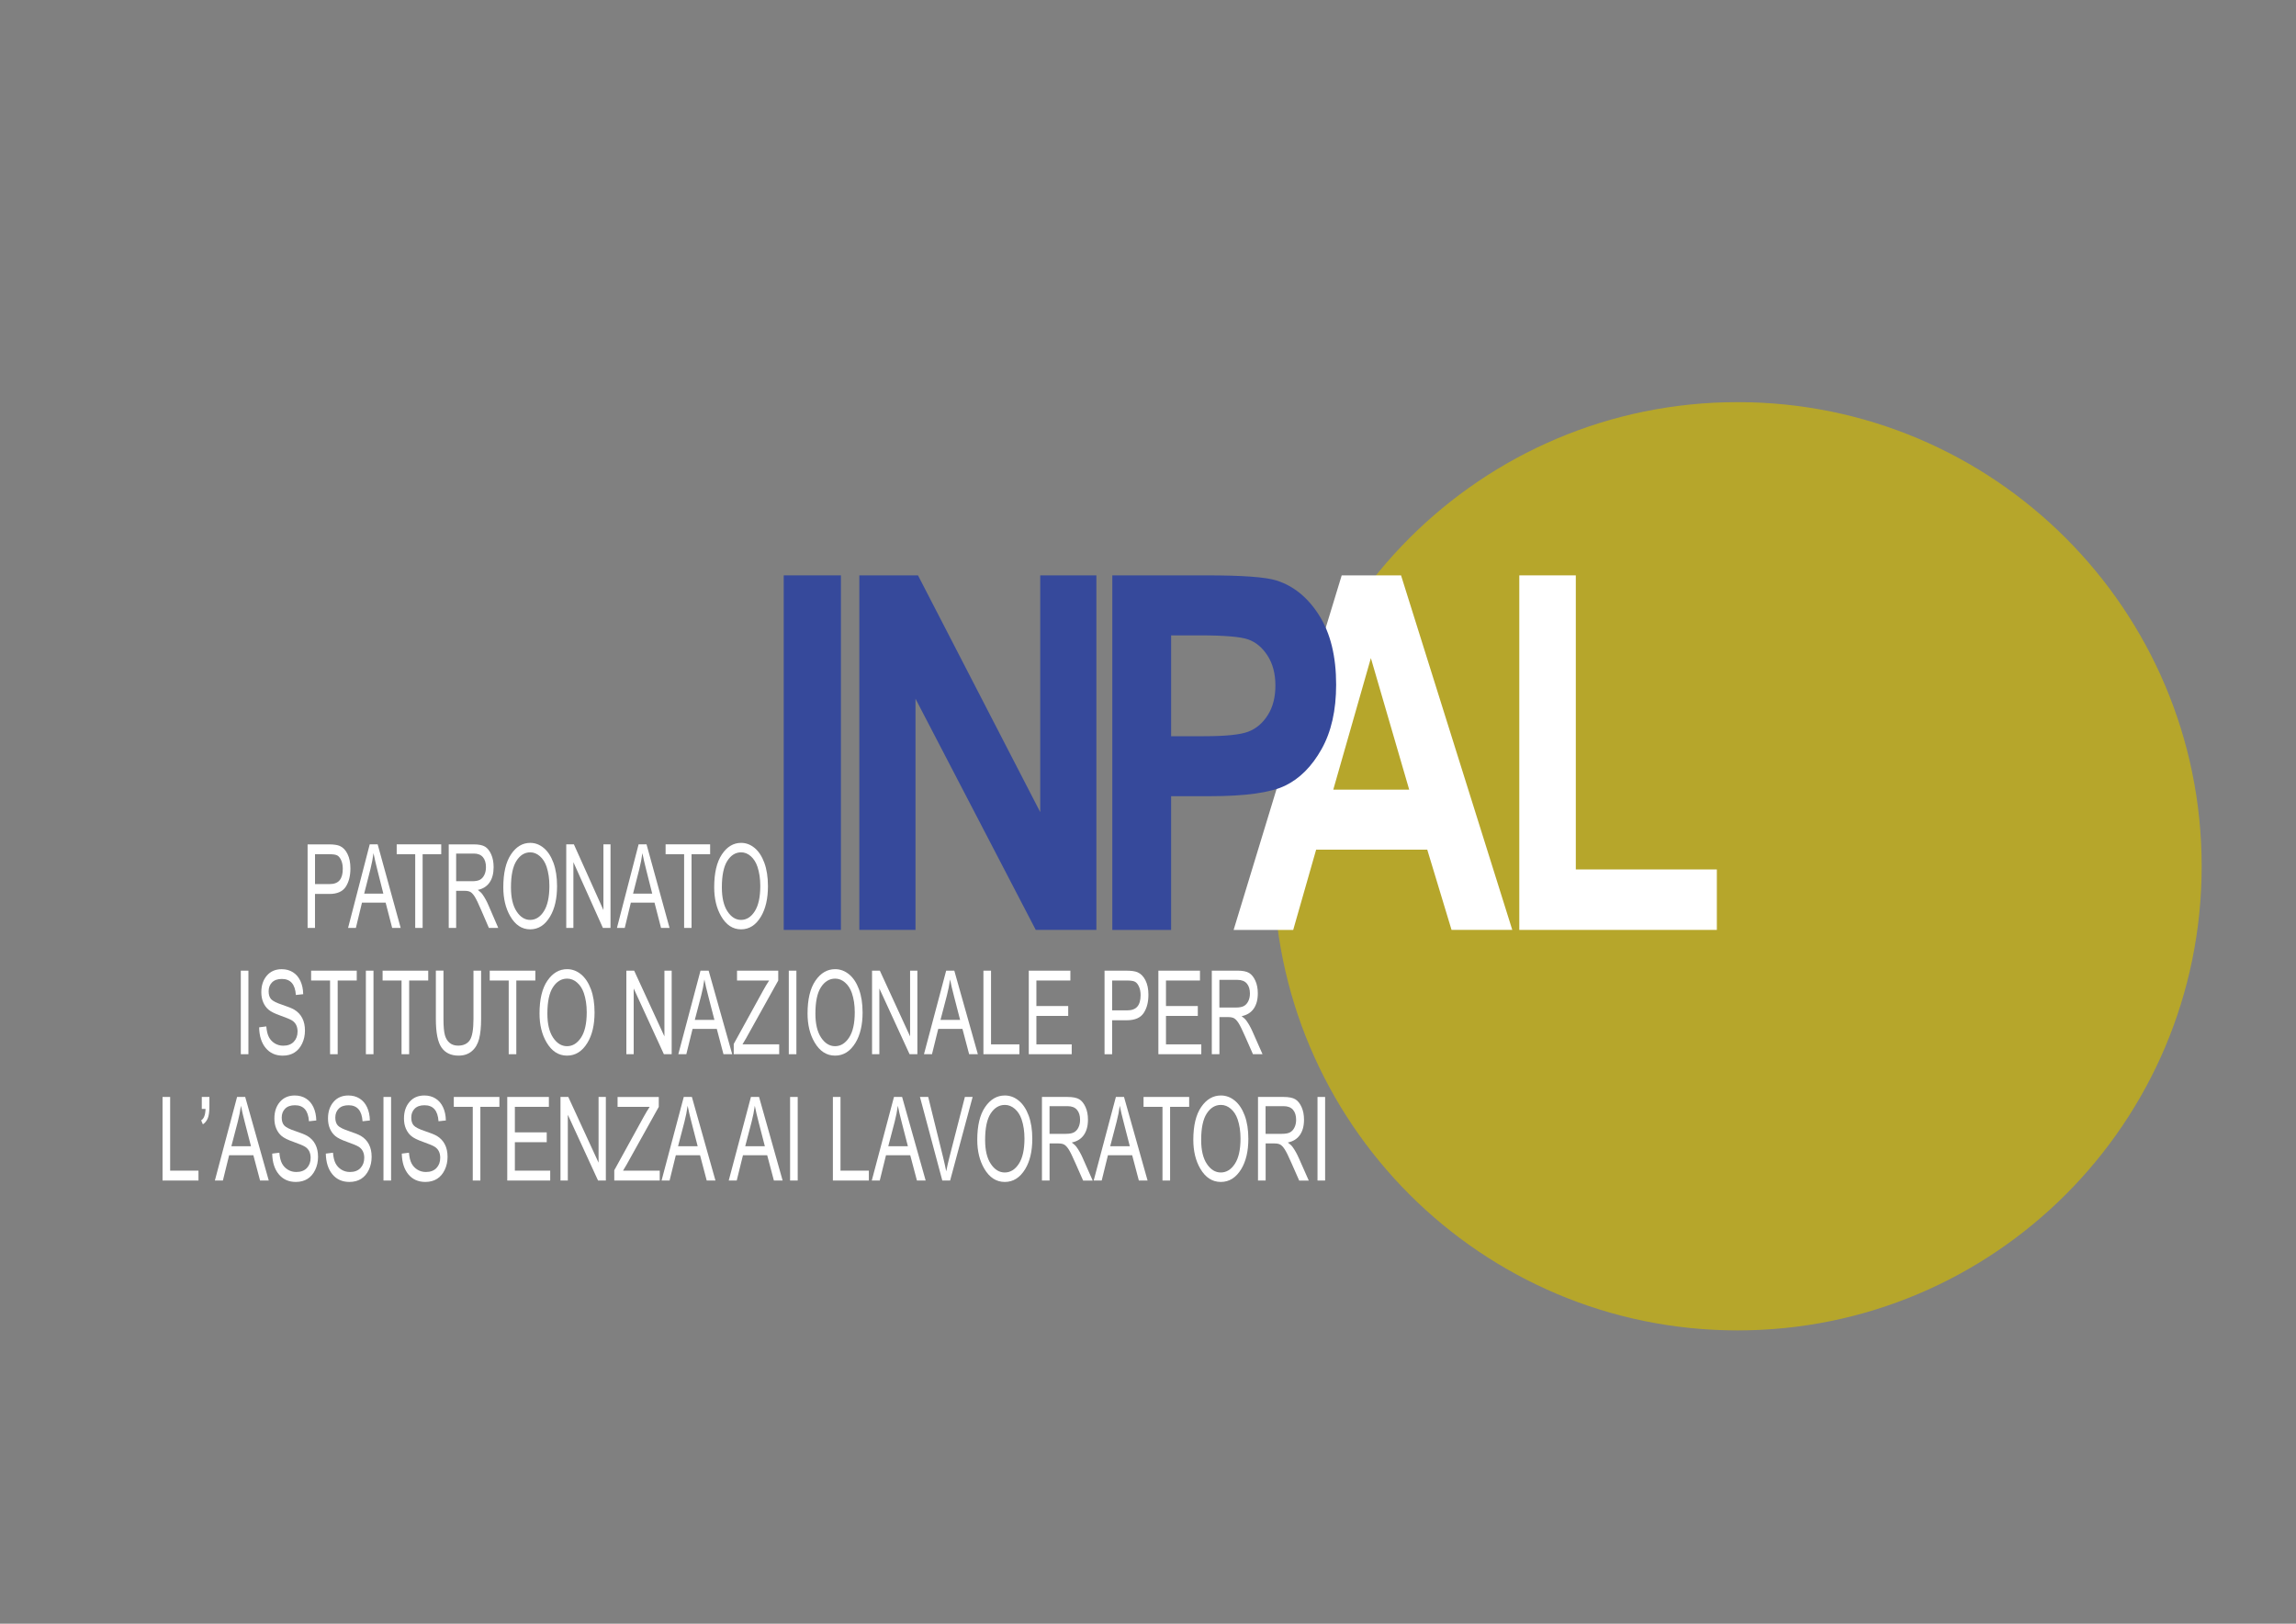 <?xml version="1.0" encoding="utf-8"?>
<!-- Generator: Adobe Illustrator 23.1.0, SVG Export Plug-In . SVG Version: 6.00 Build 0)  -->
<svg version="1.1" id="Layer_1" xmlns="http://www.w3.org/2000/svg" xmlns:xlink="http://www.w3.org/1999/xlink" x="0px" y="0px"
	 viewBox="0 0 841.89 595.28" style="enable-background:new 0 0 841.89 595.28;" xml:space="preserve">
<rect x="0" y="0" width="841.89" height="595.28" fill="#808080" stroke="none"/>
<style type="text/css">
	.st0{clip-path:url(#SVGID_2_);fill-rule:evenodd;clip-rule:evenodd;fill:#B6A62B;}
	.st1{clip-path:url(#SVGID_2_);fill:#FFFFFF;}
	.st2{clip-path:url(#SVGID_2_);fill:#36499B;}
</style>
<g>
	<defs>
		<rect id="SVGID_1_" width="841.89" height="595.28"/>
	</defs>
	<clipPath id="SVGID_2_">
		<use xlink:href="#SVGID_1_"  style="overflow:visible;"/>
	</clipPath>
	<path class="st0" d="M807.3,317.59c0,93.98-76.18,170.16-170.16,170.16c-93.98,0-170.17-76.19-170.17-170.16
		c0-93.98,76.18-170.16,170.17-170.16C731.12,147.42,807.3,223.61,807.3,317.59"/>
	<path class="st1" d="M554.52,340.92h-22.27l-8.91-29.43H482.6l-8.41,29.43h-21.85l39.63-129.98h21.76L554.52,340.92z M516.72,289.5
		l-14.05-48.23l-13.79,48.23H516.72z"/>
	<polygon class="st1" points="557.09,340.92 557.09,210.94 577.81,210.94 577.81,318.75 629.53,318.75 629.53,340.92 	"/>
	<polygon class="st1" points="59.6,432.8 59.6,402.16 62.39,402.16 62.39,429.18 72.78,429.18 72.78,432.8 	"/>
	<path class="st1" d="M73.99,406.55v-4.39h2.79v3.45c0,1.98-0.2,3.44-0.6,4.39c-0.4,0.95-0.99,1.68-1.79,2.2l-0.63-1.46
		c1.02-0.61,1.55-2.01,1.6-4.18H73.99z"/>
	<path class="st1" d="M78.79,432.8l8.14-30.64h2.98l8.64,30.64h-3.19l-2.46-9.28h-8.88l-2.29,9.28H78.79z M84.84,420.22h7.19
		l-2.19-8.48c-0.68-2.6-1.18-4.72-1.49-6.35c-0.27,1.96-0.66,3.91-1.16,5.85L84.84,420.22z"/>
	<path class="st1" d="M99.81,422.93l2.63-0.33c0.14,1.69,0.46,3,0.96,3.94c0.5,0.94,1.21,1.7,2.13,2.27
		c0.92,0.57,1.96,0.86,3.12,0.86c1.66,0,2.95-0.48,3.87-1.45c0.92-0.97,1.38-2.22,1.38-3.76c0-0.9-0.17-1.69-0.5-2.37
		c-0.33-0.67-0.84-1.23-1.51-1.66c-0.67-0.43-2.13-1.04-4.36-1.83c-1.99-0.7-3.41-1.41-4.25-2.12c-0.84-0.71-1.5-1.61-1.97-2.71
		c-0.47-1.09-0.7-2.33-0.7-3.71c0-2.48,0.67-4.51,2.02-6.08c1.35-1.57,3.16-2.36,5.44-2.36c1.57,0,2.94,0.37,4.12,1.11
		c1.18,0.74,2.09,1.8,2.74,3.18c0.65,1.38,1,3,1.05,4.87l-2.69,0.29c-0.14-1.99-0.64-3.47-1.5-4.43s-2.07-1.44-3.63-1.44
		c-1.58,0-2.78,0.42-3.61,1.26c-0.83,0.84-1.25,1.93-1.25,3.27c0,1.24,0.3,2.2,0.91,2.88c0.61,0.68,1.98,1.37,4.11,2.07
		c2.08,0.69,3.54,1.28,4.39,1.78c1.29,0.78,2.26,1.81,2.92,3.09c0.66,1.27,0.99,2.79,0.99,4.56c0,1.75-0.35,3.35-1.04,4.79
		c-0.69,1.44-1.63,2.54-2.82,3.29c-1.19,0.75-2.62,1.13-4.29,1.13c-2.61,0-4.69-0.93-6.24-2.8
		C100.68,428.65,99.87,426.12,99.81,422.93"/>
	<path class="st1" d="M119.47,422.93l2.63-0.33c0.14,1.69,0.46,3,0.96,3.94c0.5,0.94,1.21,1.7,2.13,2.27
		c0.92,0.57,1.97,0.86,3.12,0.86c1.66,0,2.95-0.48,3.87-1.45c0.92-0.97,1.38-2.22,1.38-3.76c0-0.9-0.17-1.69-0.5-2.37
		c-0.33-0.67-0.84-1.23-1.51-1.66c-0.67-0.43-2.13-1.04-4.36-1.83c-1.99-0.7-3.41-1.41-4.25-2.12c-0.84-0.71-1.5-1.61-1.97-2.71
		c-0.47-1.09-0.7-2.33-0.7-3.71c0-2.48,0.67-4.51,2.02-6.08c1.35-1.57,3.16-2.36,5.44-2.36c1.57,0,2.94,0.37,4.12,1.11
		c1.18,0.74,2.09,1.8,2.74,3.18c0.65,1.38,1,3,1.04,4.87l-2.69,0.29c-0.14-1.99-0.64-3.47-1.5-4.43c-0.86-0.96-2.07-1.44-3.63-1.44
		c-1.58,0-2.78,0.42-3.61,1.26c-0.83,0.84-1.25,1.93-1.25,3.27c0,1.24,0.3,2.2,0.91,2.88c0.61,0.68,1.98,1.37,4.11,2.07
		c2.08,0.69,3.54,1.28,4.39,1.78c1.29,0.78,2.26,1.81,2.92,3.09c0.66,1.27,0.99,2.79,0.99,4.56c0,1.75-0.35,3.35-1.04,4.79
		c-0.69,1.44-1.63,2.54-2.82,3.29c-1.19,0.75-2.62,1.13-4.29,1.13c-2.61,0-4.69-0.93-6.24-2.8
		C120.34,428.65,119.53,426.12,119.47,422.93"/>
	<rect x="140.61" y="402.16" class="st1" width="2.79" height="30.64"/>
	<path class="st1" d="M147.33,422.93l2.63-0.33c0.14,1.69,0.46,3,0.96,3.94c0.5,0.94,1.21,1.7,2.13,2.27
		c0.92,0.57,1.96,0.86,3.12,0.86c1.66,0,2.95-0.48,3.87-1.45c0.92-0.97,1.38-2.22,1.38-3.76c0-0.9-0.17-1.69-0.5-2.37
		c-0.33-0.67-0.84-1.23-1.51-1.66c-0.67-0.43-2.13-1.04-4.36-1.83c-1.99-0.7-3.41-1.41-4.25-2.12c-0.84-0.71-1.5-1.61-1.97-2.71
		s-0.7-2.33-0.7-3.71c0-2.48,0.67-4.51,2.02-6.08c1.35-1.57,3.16-2.36,5.44-2.36c1.57,0,2.94,0.37,4.12,1.11
		c1.18,0.74,2.09,1.8,2.74,3.18c0.65,1.38,1,3,1.04,4.87l-2.69,0.29c-0.14-1.99-0.64-3.47-1.5-4.43s-2.07-1.44-3.63-1.44
		c-1.58,0-2.79,0.42-3.62,1.26c-0.83,0.84-1.25,1.93-1.25,3.27c0,1.24,0.3,2.2,0.91,2.88c0.61,0.68,1.98,1.37,4.11,2.07
		c2.08,0.69,3.54,1.28,4.39,1.78c1.29,0.78,2.26,1.81,2.91,3.09c0.66,1.27,0.99,2.79,0.99,4.56c0,1.75-0.35,3.35-1.04,4.79
		c-0.69,1.44-1.63,2.54-2.82,3.29c-1.19,0.75-2.62,1.13-4.29,1.13c-2.61,0-4.69-0.93-6.24-2.8
		C148.2,428.65,147.39,426.12,147.33,422.93"/>
	<polygon class="st1" points="173.35,432.8 173.35,405.78 166.4,405.78 166.4,402.16 183.12,402.16 183.12,405.78 176.14,405.78 
		176.14,432.8 	"/>
	<polygon class="st1" points="186,432.8 186,402.16 201.26,402.16 201.26,405.78 188.79,405.78 188.79,415.14 200.47,415.14 
		200.47,418.75 188.79,418.75 188.79,429.18 201.75,429.18 201.75,432.8 	"/>
	<polygon class="st1" points="205.52,432.8 205.52,402.16 208.38,402.16 219.48,426.26 219.48,402.16 222.15,402.16 222.15,432.8 
		219.29,432.8 208.21,408.69 208.21,432.8 	"/>
	<path class="st1" d="M225.24,432.8v-3.76l10.8-19.62c0.75-1.37,1.48-2.58,2.19-3.64h-11.78v-3.61h15.11v3.61l-11.83,21.25
		l-1.28,2.15h13.46v3.61H225.24z"/>
	<path class="st1" d="M242.58,432.8l8.14-30.64h2.98l8.64,30.64h-3.2l-2.45-9.28h-8.88l-2.29,9.28H242.58z M248.63,420.22h7.19
		l-2.19-8.48c-0.68-2.6-1.18-4.72-1.49-6.35c-0.27,1.96-0.66,3.91-1.16,5.85L248.63,420.22z"/>
	<path class="st1" d="M267.21,432.8l8.14-30.64h2.98l8.64,30.64h-3.2l-2.46-9.28h-8.88l-2.29,9.28H267.21z M273.26,420.22h7.19
		l-2.19-8.48c-0.68-2.6-1.18-4.72-1.49-6.35c-0.27,1.96-0.66,3.91-1.16,5.85L273.26,420.22z"/>
	<rect x="289.71" y="402.16" class="st1" width="2.79" height="30.64"/>
	<polygon class="st1" points="305.4,432.8 305.4,402.16 308.19,402.16 308.19,429.18 318.59,429.18 318.59,432.8 	"/>
	<path class="st1" d="M319.66,432.8l8.14-30.64h2.98l8.64,30.64h-3.2l-2.46-9.28h-8.88l-2.29,9.28H319.66z M325.71,420.22h7.19
		l-2.19-8.48c-0.68-2.6-1.18-4.72-1.49-6.35c-0.27,1.96-0.66,3.91-1.16,5.85L325.71,420.22z"/>
	<path class="st1" d="M345.52,432.8l-8.19-30.64h3.02l5.5,22.26c0.42,1.73,0.79,3.4,1.11,5.02c0.33-1.69,0.7-3.36,1.13-5.02
		l5.71-22.26h2.84l-8.25,30.64H345.52z"/>
	<path class="st1" d="M358.34,417.88c0-5.22,0.96-9.24,2.9-12.05c1.93-2.81,4.34-4.21,7.21-4.21c1.86,0,3.56,0.63,5.09,1.88
		c1.53,1.25,2.75,3.08,3.64,5.46c0.89,2.39,1.34,5.24,1.34,8.54c0,4.54-0.87,8.24-2.6,11.1c-1.91,3.15-4.41,4.72-7.49,4.72
		c-3.11,0-5.62-1.62-7.51-4.85C359.2,425.55,358.34,422.01,358.34,417.88 M361.22,417.93c0,3.78,0.7,6.71,2.1,8.79
		c1.4,2.09,3.1,3.13,5.1,3.13c2.05,0,3.76-1.05,5.15-3.16c1.39-2.11,2.08-5.2,2.08-9.29c0-2.63-0.36-4.99-1.07-7.07
		c-0.55-1.59-1.38-2.86-2.48-3.82c-1.11-0.95-2.31-1.43-3.63-1.43c-2.11,0-3.84,1.05-5.21,3.14
		C361.9,410.32,361.22,413.55,361.22,417.93"/>
	<path class="st1" d="M382.06,432.8v-30.64h9.36c1.95,0,3.4,0.29,4.33,0.86c0.93,0.57,1.69,1.52,2.29,2.85
		c0.6,1.33,0.89,2.87,0.89,4.63c0,2.31-0.51,4.18-1.52,5.62c-1.01,1.43-2.48,2.35-4.42,2.74c0.78,0.56,1.38,1.13,1.79,1.7
		c0.83,1.17,1.56,2.47,2.19,3.91l3.69,8.34h-3.51l-2.81-6.37c-1.09-2.49-1.91-4.17-2.47-5.04c-0.55-0.86-1.09-1.45-1.61-1.75
		c-0.52-0.3-1.25-0.45-2.18-0.45h-3.23v13.6H382.06z M384.85,415.68h6c1.31,0,2.31-0.19,2.98-0.56c0.68-0.38,1.22-0.97,1.61-1.78
		c0.4-0.81,0.6-1.75,0.6-2.82c0-1.55-0.38-2.76-1.14-3.65c-0.76-0.88-1.89-1.33-3.39-1.33h-6.67V415.68z"/>
	<path class="st1" d="M401.03,432.8l8.14-30.64h2.98l8.64,30.64h-3.2l-2.45-9.28h-8.88l-2.29,9.28H401.03z M407.09,420.22h7.19
		l-2.19-8.48c-0.68-2.6-1.18-4.72-1.49-6.35c-0.27,1.96-0.66,3.91-1.16,5.85L407.09,420.22z"/>
	<polygon class="st1" points="426.26,432.8 426.26,405.78 419.31,405.78 419.31,402.16 436.04,402.16 436.04,405.78 429.05,405.78 
		429.05,432.8 	"/>
	<path class="st1" d="M437.56,417.88c0-5.22,0.97-9.24,2.9-12.05c1.93-2.81,4.34-4.21,7.21-4.21c1.86,0,3.56,0.63,5.09,1.88
		c1.53,1.25,2.75,3.08,3.64,5.46c0.89,2.39,1.34,5.24,1.34,8.54c0,4.54-0.87,8.24-2.6,11.1c-1.91,3.15-4.41,4.72-7.5,4.72
		c-3.11,0-5.62-1.62-7.51-4.85C438.42,425.55,437.56,422.01,437.56,417.88 M440.44,417.93c0,3.78,0.7,6.71,2.1,8.79
		c1.4,2.09,3.1,3.13,5.1,3.13c2.05,0,3.77-1.05,5.15-3.16c1.39-2.11,2.08-5.2,2.08-9.29c0-2.63-0.36-4.99-1.07-7.07
		c-0.55-1.59-1.38-2.86-2.48-3.82c-1.11-0.95-2.31-1.43-3.63-1.43c-2.11,0-3.84,1.05-5.2,3.14
		C441.12,410.32,440.44,413.55,440.44,417.93"/>
	<path class="st1" d="M461.28,432.8v-30.64h9.36c1.95,0,3.4,0.29,4.33,0.86c0.93,0.57,1.69,1.52,2.29,2.85
		c0.6,1.33,0.89,2.87,0.89,4.63c0,2.31-0.51,4.18-1.52,5.62c-1.01,1.43-2.48,2.35-4.41,2.74c0.78,0.56,1.38,1.13,1.79,1.7
		c0.83,1.17,1.56,2.47,2.19,3.91l3.69,8.34h-3.51l-2.81-6.37c-1.09-2.49-1.91-4.17-2.47-5.04c-0.55-0.86-1.09-1.45-1.61-1.75
		c-0.52-0.3-1.25-0.45-2.18-0.45h-3.23v13.6H461.28z M464.07,415.68h6c1.31,0,2.31-0.19,2.98-0.56c0.68-0.38,1.22-0.97,1.61-1.78
		c0.4-0.81,0.6-1.75,0.6-2.82c0-1.55-0.38-2.76-1.14-3.65c-0.76-0.88-1.89-1.33-3.39-1.33h-6.67V415.68z"/>
	<rect x="483.1" y="402.16" class="st1" width="2.79" height="30.64"/>
	<path class="st1" d="M112.79,340.19v-30.63h7.76c1.83,0,3.18,0.2,4.04,0.58c1.19,0.53,2.14,1.51,2.84,2.95
		c0.71,1.43,1.06,3.2,1.06,5.29c0,2.76-0.58,5.01-1.73,6.75c-1.15,1.74-3.15,2.61-5.98,2.61h-5.28v12.45H112.79z M115.51,324.12
		h5.33c1.68,0,2.91-0.46,3.68-1.39c0.78-0.93,1.17-2.32,1.17-4.19c0-1.21-0.19-2.25-0.57-3.11c-0.38-0.86-0.85-1.46-1.39-1.78
		c-0.54-0.32-1.52-0.48-2.94-0.48h-5.28V324.12z"/>
	<path class="st1" d="M127.63,340.19l7.94-30.64h2.91l8.44,30.64h-3.12l-2.4-9.28h-8.67l-2.24,9.28H127.63z M133.54,327.61h7.02
		l-2.14-8.48c-0.66-2.61-1.15-4.72-1.46-6.35c-0.27,1.96-0.64,3.91-1.13,5.85L133.54,327.61z"/>
	<polygon class="st1" points="152.25,340.19 152.25,313.17 145.46,313.17 145.46,309.55 161.79,309.55 161.79,313.17 154.97,313.17 
		154.97,340.19 	"/>
	<path class="st1" d="M164.54,340.19v-30.63h9.13c1.91,0,3.32,0.29,4.22,0.86c0.91,0.57,1.65,1.52,2.24,2.85
		c0.58,1.33,0.87,2.87,0.87,4.63c0,2.31-0.49,4.18-1.48,5.62c-0.99,1.43-2.42,2.34-4.31,2.73c0.76,0.56,1.35,1.13,1.75,1.7
		c0.81,1.17,1.53,2.47,2.14,3.91l3.6,8.34h-3.43l-2.75-6.37c-1.06-2.49-1.87-4.17-2.41-5.04c-0.54-0.86-1.07-1.45-1.57-1.75
		c-0.51-0.3-1.22-0.45-2.13-0.45h-3.15v13.6H164.54z M167.26,323.07h5.86c1.28,0,2.25-0.19,2.91-0.56c0.66-0.38,1.19-0.97,1.58-1.78
		c0.39-0.81,0.58-1.75,0.58-2.82c0-1.55-0.37-2.76-1.11-3.65c-0.74-0.88-1.85-1.33-3.31-1.33h-6.51V323.07z"/>
	<path class="st1" d="M184.55,325.27c0-5.22,0.94-9.24,2.83-12.05c1.88-2.81,4.23-4.21,7.04-4.21c1.82,0,3.47,0.63,4.97,1.88
		c1.5,1.25,2.68,3.08,3.56,5.46c0.87,2.39,1.31,5.24,1.31,8.54c0,4.54-0.85,8.24-2.54,11.1c-1.86,3.15-4.3,4.72-7.32,4.72
		c-3.04,0-5.48-1.62-7.33-4.85C185.39,332.94,184.55,329.4,184.55,325.27 M187.36,325.32c0,3.78,0.68,6.71,2.05,8.8
		c1.37,2.08,3.02,3.13,4.98,3.13c2,0,3.68-1.05,5.03-3.16c1.35-2.11,2.03-5.2,2.03-9.29c0-2.64-0.35-4.99-1.04-7.07
		c-0.54-1.59-1.35-2.86-2.43-3.82c-1.08-0.95-2.26-1.43-3.54-1.43c-2.06,0-3.75,1.04-5.08,3.14
		C188.03,317.71,187.36,320.94,187.36,325.32"/>
	<polygon class="st1" points="207.63,340.19 207.63,309.55 210.43,309.55 221.26,333.65 221.26,309.55 223.86,309.55 223.86,340.19 
		221.07,340.19 210.25,316.08 210.25,340.19 	"/>
	<path class="st1" d="M226.22,340.19l7.94-30.64h2.91l8.44,30.64h-3.12l-2.4-9.28h-8.67l-2.24,9.28H226.22z M232.13,327.61h7.02
		l-2.14-8.48c-0.66-2.61-1.15-4.72-1.46-6.35c-0.27,1.96-0.64,3.91-1.13,5.85L232.13,327.61z"/>
	<polygon class="st1" points="250.85,340.19 250.85,313.17 244.06,313.17 244.06,309.55 260.39,309.55 260.39,313.17 253.57,313.17 
		253.57,340.19 	"/>
	<path class="st1" d="M261.88,325.27c0-5.22,0.94-9.24,2.83-12.05c1.88-2.81,4.23-4.21,7.04-4.21c1.82,0,3.47,0.63,4.97,1.88
		c1.5,1.25,2.68,3.08,3.56,5.46c0.87,2.39,1.31,5.24,1.31,8.54c0,4.54-0.85,8.24-2.54,11.1c-1.86,3.15-4.3,4.72-7.32,4.72
		c-3.04,0-5.48-1.62-7.33-4.85C262.72,332.94,261.88,329.4,261.88,325.27 M264.69,325.32c0,3.78,0.68,6.71,2.05,8.8
		c1.37,2.08,3.02,3.13,4.98,3.13c2,0,3.68-1.05,5.03-3.16c1.35-2.11,2.03-5.2,2.03-9.29c0-2.64-0.35-4.99-1.05-7.07
		c-0.54-1.59-1.35-2.86-2.42-3.82c-1.08-0.95-2.26-1.43-3.54-1.43c-2.06,0-3.75,1.04-5.08,3.14
		C265.36,317.71,264.69,320.94,264.69,325.32"/>
	<rect x="88.3" y="355.86" class="st1" width="2.79" height="30.63"/>
	<path class="st1" d="M95.02,376.63l2.63-0.33c0.14,1.69,0.46,3,0.96,3.94c0.5,0.94,1.21,1.7,2.13,2.27
		c0.92,0.57,1.97,0.86,3.12,0.86c1.66,0,2.95-0.48,3.87-1.45c0.92-0.97,1.38-2.22,1.38-3.76c0-0.9-0.17-1.69-0.5-2.37
		c-0.33-0.67-0.84-1.23-1.51-1.66c-0.67-0.43-2.13-1.04-4.36-1.83c-1.99-0.7-3.41-1.41-4.25-2.12c-0.84-0.71-1.5-1.61-1.97-2.71
		c-0.47-1.09-0.7-2.33-0.7-3.71c0-2.48,0.67-4.51,2.02-6.08c1.35-1.57,3.16-2.36,5.44-2.36c1.57,0,2.94,0.37,4.12,1.11
		c1.18,0.74,2.09,1.8,2.74,3.18c0.65,1.38,1,3,1.04,4.87l-2.69,0.29c-0.14-1.99-0.64-3.47-1.5-4.43s-2.07-1.44-3.63-1.44
		c-1.58,0-2.78,0.42-3.61,1.26c-0.83,0.84-1.25,1.93-1.25,3.27c0,1.24,0.3,2.2,0.91,2.88c0.61,0.68,1.98,1.37,4.11,2.07
		c2.08,0.69,3.54,1.28,4.39,1.78c1.29,0.78,2.26,1.81,2.92,3.09c0.66,1.27,0.99,2.79,0.99,4.56c0,1.75-0.35,3.35-1.04,4.79
		c-0.69,1.44-1.63,2.54-2.82,3.29c-1.19,0.75-2.62,1.13-4.29,1.13c-2.61,0-4.69-0.93-6.24-2.8
		C95.88,382.35,95.08,379.82,95.02,376.63"/>
	<polygon class="st1" points="121.03,386.49 121.03,359.47 114.08,359.47 114.08,355.86 130.81,355.86 130.81,359.47 123.82,359.47 
		123.82,386.49 	"/>
	<rect x="134.16" y="355.86" class="st1" width="2.79" height="30.63"/>
	<polygon class="st1" points="147.24,386.49 147.24,359.47 140.29,359.47 140.29,355.86 157.02,355.86 157.02,359.47 150.03,359.47 
		150.03,386.49 	"/>
	<path class="st1" d="M173.62,355.86h2.79v17.7c0,2.97-0.24,5.4-0.73,7.3s-1.37,3.4-2.65,4.5c-1.28,1.1-2.91,1.65-4.88,1.65
		c-2.78,0-4.87-0.99-6.25-2.97c-1.39-1.98-2.08-5.47-2.08-10.49v-17.7h2.79v17.68c0,2.77,0.18,4.78,0.54,6.02
		c0.36,1.24,0.96,2.18,1.78,2.83c0.82,0.65,1.83,0.97,3.01,0.97c1.99,0,3.43-0.67,4.33-2.01c0.89-1.34,1.34-3.94,1.34-7.82V355.86z"
		/>
	<polygon class="st1" points="186.53,386.49 186.53,359.47 179.57,359.47 179.57,355.86 196.3,355.86 196.3,359.47 189.32,359.47 
		189.32,386.49 	"/>
	<path class="st1" d="M197.83,371.57c0-5.22,0.96-9.24,2.9-12.05c1.93-2.81,4.34-4.21,7.21-4.21c1.86,0,3.56,0.63,5.09,1.88
		c1.53,1.25,2.75,3.08,3.64,5.46c0.9,2.39,1.34,5.24,1.34,8.54c0,4.54-0.87,8.24-2.6,11.1c-1.91,3.15-4.41,4.72-7.49,4.72
		c-3.11,0-5.62-1.62-7.51-4.85C198.69,379.24,197.83,375.71,197.83,371.57 M200.71,371.62c0,3.78,0.7,6.71,2.1,8.8
		c1.4,2.08,3.1,3.13,5.1,3.13c2.05,0,3.76-1.05,5.15-3.16c1.39-2.11,2.08-5.2,2.08-9.29c0-2.64-0.36-4.99-1.07-7.07
		c-0.55-1.59-1.38-2.86-2.48-3.82c-1.11-0.96-2.31-1.43-3.63-1.43c-2.11,0-3.84,1.05-5.2,3.14
		C201.39,364.01,200.71,367.25,200.71,371.62"/>
	<polygon class="st1" points="229.67,386.49 229.67,355.86 232.53,355.86 243.63,379.96 243.63,355.86 246.29,355.86 246.29,386.49 
		243.43,386.49 232.36,362.39 232.36,386.49 	"/>
	<path class="st1" d="M248.72,386.49l8.14-30.64h2.98l8.64,30.64h-3.2l-2.45-9.28h-8.88l-2.29,9.28H248.72z M254.77,373.91h7.19
		l-2.19-8.48c-0.68-2.61-1.18-4.72-1.49-6.35c-0.27,1.96-0.66,3.91-1.16,5.85L254.77,373.91z"/>
	<path class="st1" d="M269.04,386.49v-3.76l10.8-19.62c0.75-1.37,1.48-2.58,2.19-3.64h-11.78v-3.61h15.11v3.61l-11.83,21.25
		l-1.28,2.15h13.46v3.61H269.04z"/>
	<rect x="289.23" y="355.86" class="st1" width="2.79" height="30.63"/>
	<path class="st1" d="M296.11,371.57c0-5.22,0.97-9.24,2.9-12.05c1.93-2.81,4.34-4.21,7.21-4.21c1.86,0,3.56,0.63,5.09,1.88
		c1.53,1.25,2.75,3.08,3.64,5.46c0.89,2.39,1.34,5.24,1.34,8.54c0,4.54-0.87,8.24-2.6,11.1c-1.91,3.15-4.41,4.72-7.49,4.72
		c-3.11,0-5.62-1.62-7.51-4.85C296.97,379.24,296.11,375.71,296.11,371.57 M298.99,371.62c0,3.78,0.7,6.71,2.1,8.8
		c1.4,2.08,3.1,3.13,5.1,3.13c2.05,0,3.76-1.05,5.15-3.16c1.39-2.11,2.08-5.2,2.08-9.29c0-2.64-0.36-4.99-1.07-7.07
		c-0.55-1.59-1.38-2.86-2.48-3.82c-1.11-0.96-2.31-1.43-3.63-1.43c-2.11,0-3.84,1.05-5.21,3.14
		C299.67,364.01,298.99,367.25,298.99,371.62"/>
	<polygon class="st1" points="319.76,386.49 319.76,355.86 322.62,355.86 333.71,379.96 333.71,355.86 336.38,355.86 336.38,386.49 
		333.52,386.49 322.44,362.39 322.44,386.49 	"/>
	<path class="st1" d="M338.8,386.49l8.14-30.64h2.98l8.64,30.64h-3.2l-2.45-9.28h-8.88l-2.29,9.28H338.8z M344.86,373.91h7.19
		l-2.19-8.48c-0.68-2.61-1.18-4.72-1.49-6.35c-0.27,1.96-0.66,3.91-1.16,5.85L344.86,373.91z"/>
	<polygon class="st1" points="360.6,386.49 360.6,355.86 363.39,355.86 363.39,382.88 373.79,382.88 373.79,386.49 	"/>
	<polygon class="st1" points="377.23,386.49 377.23,355.86 392.48,355.86 392.48,359.47 380.02,359.47 380.02,368.83 391.69,368.83 
		391.69,372.45 380.02,372.45 380.02,382.88 392.97,382.88 392.97,386.49 	"/>
	<path class="st1" d="M405.01,386.49v-30.63h7.95c1.87,0,3.25,0.2,4.14,0.58c1.22,0.53,2.19,1.51,2.91,2.95
		c0.73,1.43,1.09,3.2,1.09,5.29c0,2.76-0.59,5.01-1.77,6.75c-1.18,1.74-3.22,2.61-6.13,2.61h-5.41v12.46H405.01z M407.81,370.42
		h5.46c1.72,0,2.98-0.46,3.77-1.39c0.8-0.93,1.19-2.32,1.19-4.19c0-1.21-0.2-2.25-0.59-3.11c-0.39-0.86-0.86-1.46-1.42-1.78
		c-0.56-0.32-1.56-0.48-3.01-0.48h-5.41V370.42z"/>
	<polygon class="st1" points="424.75,386.49 424.75,355.86 440,355.86 440,359.47 427.54,359.47 427.54,368.83 439.21,368.83 
		439.21,372.45 427.54,372.45 427.54,382.88 440.49,382.88 440.49,386.49 	"/>
	<path class="st1" d="M444.34,386.49v-30.64h9.36c1.95,0,3.4,0.29,4.33,0.86c0.93,0.57,1.69,1.52,2.29,2.85
		c0.6,1.33,0.89,2.87,0.89,4.63c0,2.31-0.51,4.18-1.52,5.62c-1.01,1.43-2.49,2.35-4.42,2.73c0.78,0.56,1.38,1.13,1.79,1.7
		c0.83,1.17,1.56,2.47,2.19,3.91l3.69,8.34h-3.51l-2.81-6.37c-1.09-2.49-1.91-4.17-2.47-5.04c-0.55-0.86-1.09-1.45-1.61-1.75
		c-0.52-0.3-1.25-0.45-2.18-0.45h-3.23v13.6H444.34z M447.13,369.38h6c1.31,0,2.31-0.19,2.98-0.56c0.68-0.38,1.22-0.97,1.61-1.78
		c0.4-0.81,0.6-1.75,0.6-2.82c0-1.55-0.38-2.76-1.14-3.65c-0.76-0.88-1.89-1.33-3.39-1.33h-6.67V369.38z"/>
	<rect x="287.37" y="210.94" class="st2" width="20.98" height="129.98"/>
	<polygon class="st2" points="315.1,340.92 315.1,210.94 336.61,210.94 381.43,297.74 381.43,210.94 402.02,210.94 402.02,340.92 
		379.79,340.92 335.69,256.16 335.69,340.92 	"/>
	<path class="st2" d="M407.86,340.92V210.94h34.75c12.95,0,21.42,0.62,25.4,1.86c6.36,2.01,11.61,6.3,15.73,12.86
		c4.13,6.56,6.19,15.01,6.19,25.36c0,9.4-1.78,17.28-5.35,23.63c-3.56,6.35-8.02,10.82-13.36,13.39
		c-5.35,2.57-14.56,3.86-27.63,3.86h-14.17v49.03H407.86z M429.42,232.93v36.98h11.97c8.04,0,13.5-0.56,16.39-1.69
		c2.89-1.12,5.26-3.15,7.11-6.09c1.85-2.93,2.77-6.53,2.77-10.8c0-4.32-0.96-7.97-2.86-10.93c-1.9-2.96-4.26-4.95-7.06-5.95
		c-2.8-1.01-8.73-1.51-17.78-1.51H429.42z"/>
</g>
</svg>

